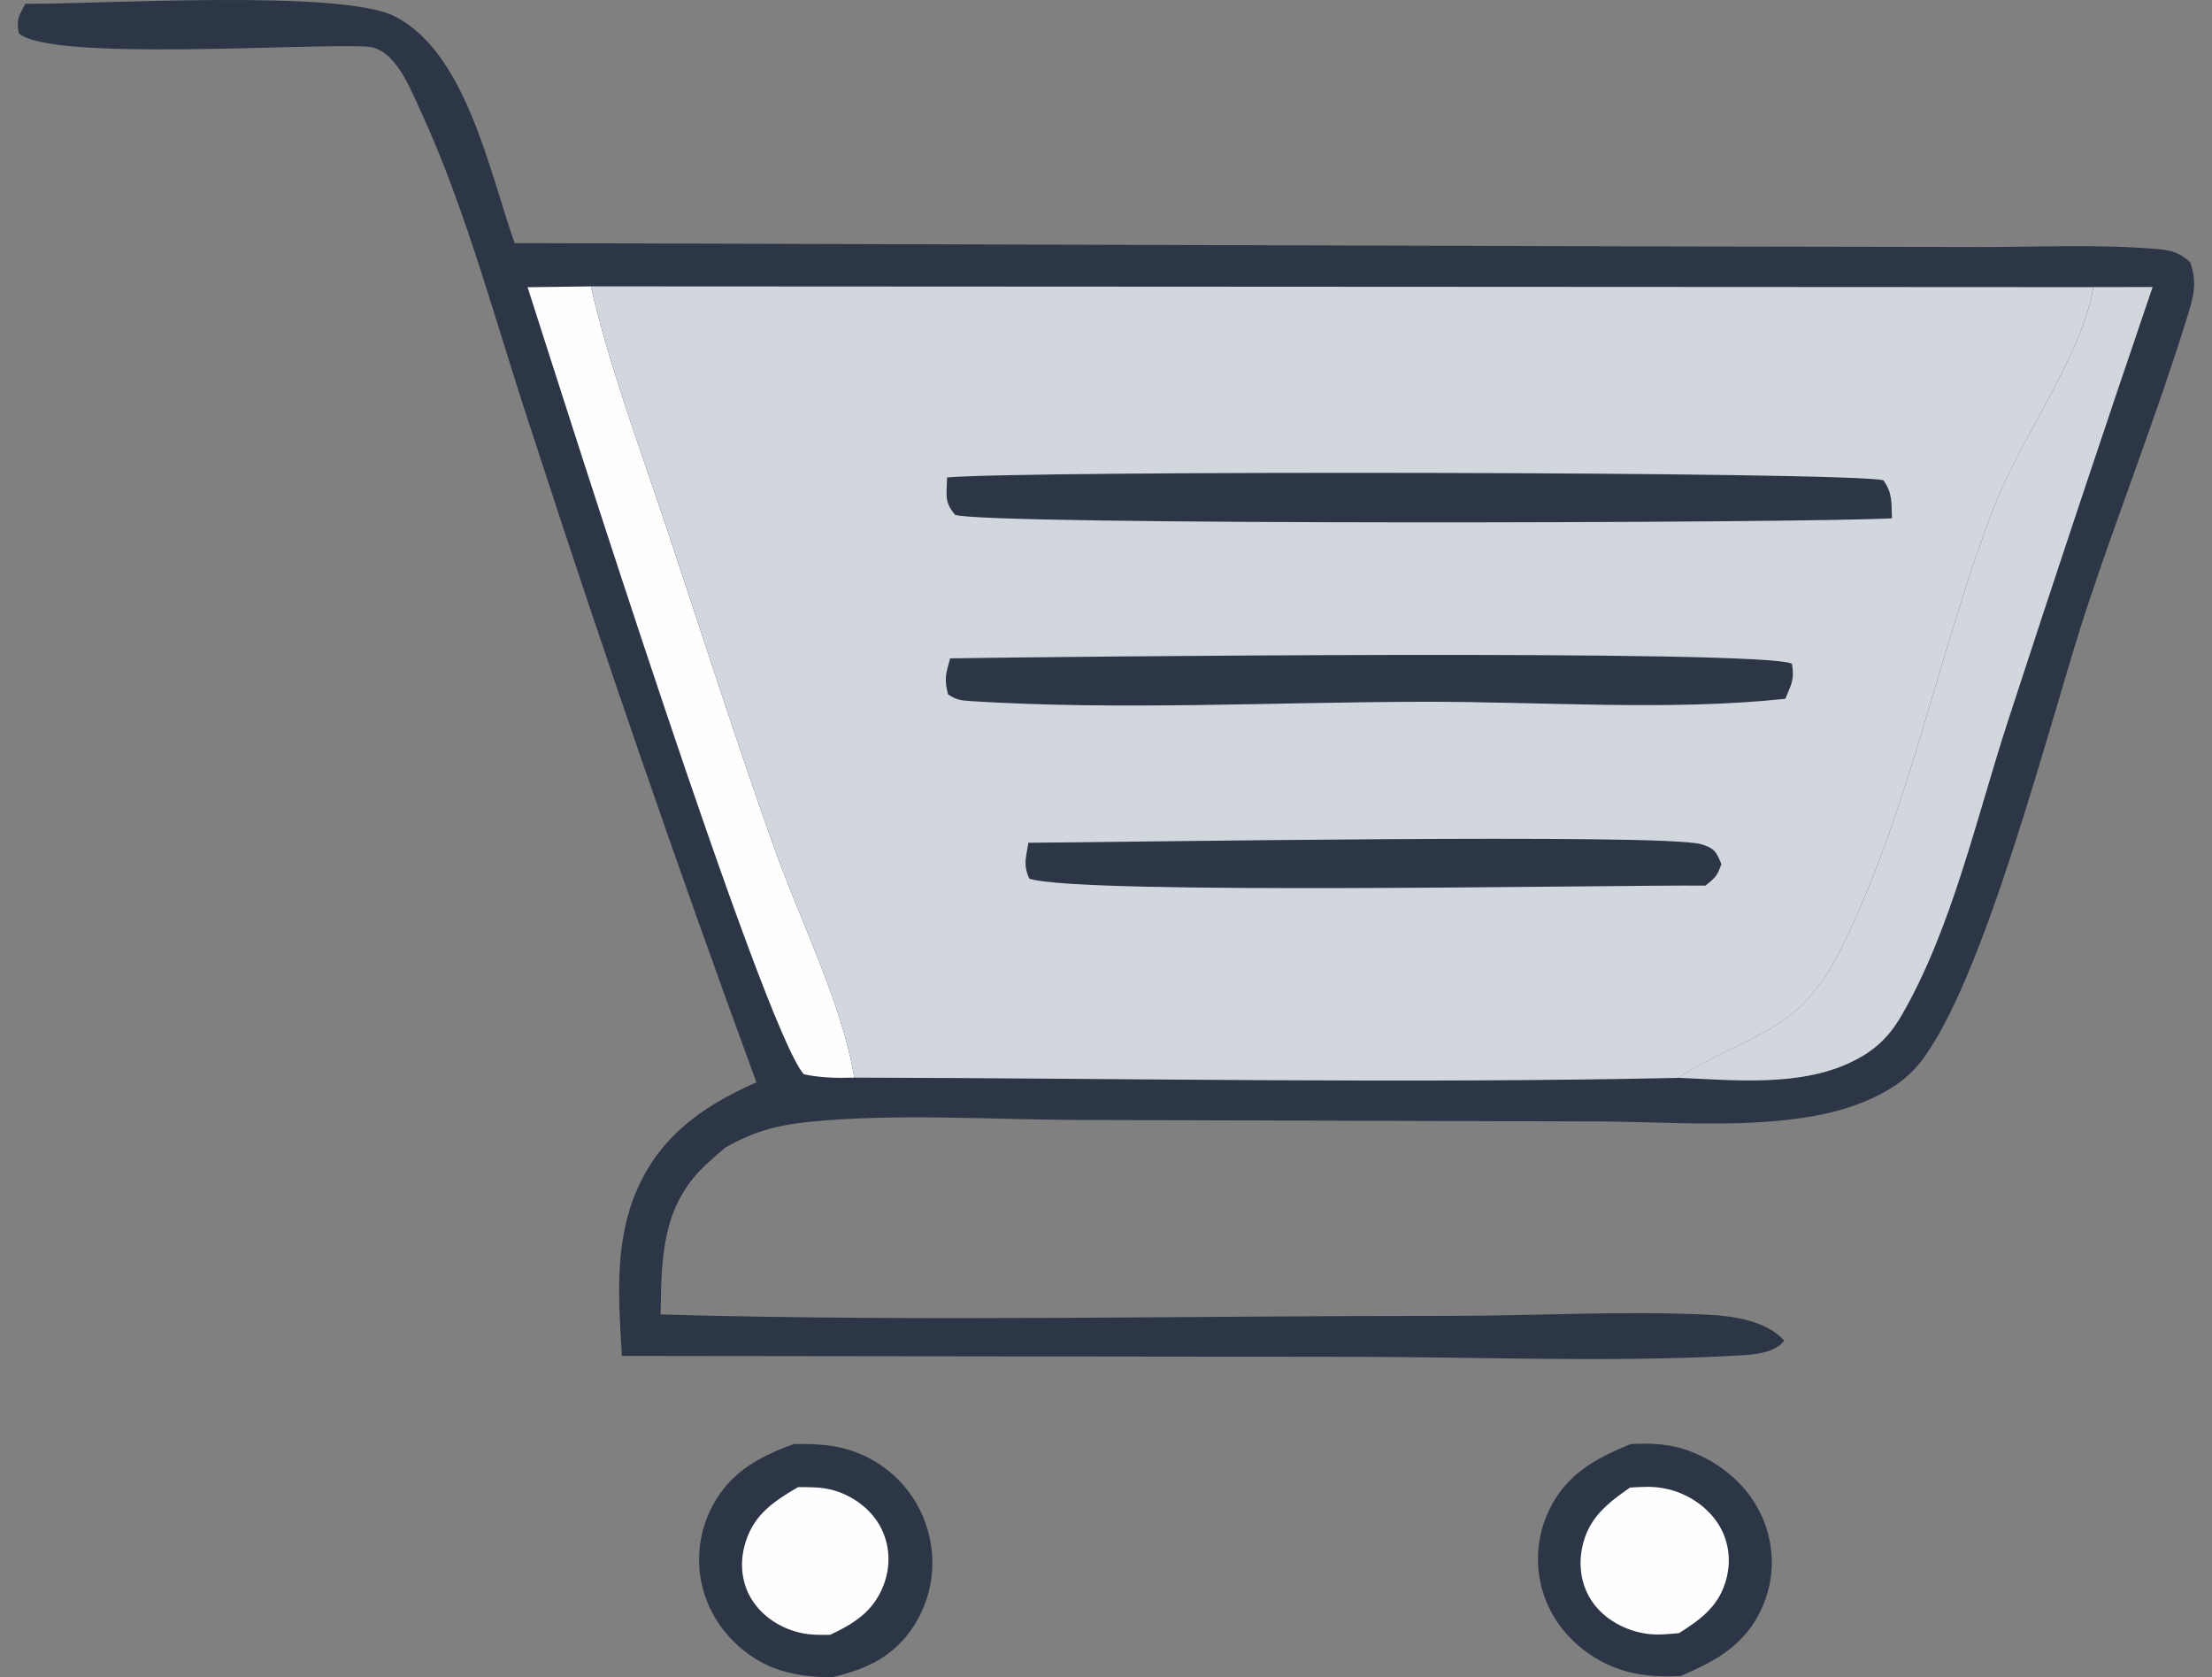 <svg width="62" height="47" viewBox="0 0 62 47" fill="none" xmlns="http://www.w3.org/2000/svg">
<rect x="0" y="0" width="62" height="47" fill="#808080" stroke="none"/>
<g clip-path="url(#clip0_519_35989)">
<path d="M45.712 40.468C46.285 40.438 46.803 40.458 47.346 40.661C48.248 40.998 49.006 41.634 49.394 42.519C49.437 42.615 49.474 42.713 49.507 42.813C49.54 42.912 49.567 43.013 49.589 43.115C49.612 43.217 49.629 43.319 49.641 43.424C49.653 43.528 49.659 43.632 49.661 43.737C49.662 43.841 49.659 43.946 49.65 44.05C49.641 44.154 49.627 44.258 49.607 44.36C49.587 44.462 49.563 44.564 49.533 44.665C49.503 44.765 49.469 44.864 49.429 44.961C48.975 46.057 48.158 46.52 47.108 46.968C46.494 46.999 45.902 46.968 45.319 46.753C44.442 46.43 43.697 45.749 43.343 44.887C43.303 44.79 43.268 44.691 43.239 44.592C43.209 44.492 43.183 44.391 43.164 44.288C43.144 44.186 43.13 44.083 43.12 43.979C43.111 43.875 43.106 43.771 43.107 43.667C43.107 43.563 43.114 43.459 43.125 43.356C43.136 43.252 43.151 43.149 43.173 43.047C43.194 42.944 43.221 42.843 43.252 42.744C43.283 42.645 43.319 42.547 43.36 42.451C43.828 41.365 44.654 40.891 45.714 40.467L45.712 40.468Z" fill="#2D3646"/>
<path d="M45.688 41.687C45.976 41.671 46.261 41.65 46.547 41.693C47.15 41.783 47.723 42.108 48.086 42.599C48.43 43.064 48.533 43.639 48.4 44.199C48.215 44.974 47.709 45.36 47.06 45.767C46.768 45.792 46.478 45.825 46.185 45.788C45.568 45.709 44.951 45.379 44.608 44.855C44.313 44.406 44.239 43.866 44.351 43.347C44.523 42.546 45.041 42.136 45.688 41.687L45.688 41.687Z" fill="#FEFEFE"/>
<path d="M22.244 40.468C23.024 40.451 23.695 40.505 24.396 40.882C24.498 40.936 24.597 40.997 24.691 41.062C24.786 41.127 24.878 41.197 24.966 41.271C25.054 41.345 25.137 41.424 25.217 41.507C25.296 41.591 25.372 41.678 25.442 41.768C25.511 41.859 25.577 41.953 25.637 42.05C25.698 42.148 25.753 42.249 25.802 42.352C25.852 42.455 25.896 42.56 25.935 42.669C25.974 42.776 26.006 42.886 26.034 42.997C26.061 43.106 26.083 43.216 26.099 43.327C26.116 43.439 26.126 43.55 26.131 43.662C26.135 43.774 26.134 43.887 26.127 43.999C26.12 44.111 26.108 44.222 26.089 44.333C26.07 44.444 26.047 44.554 26.017 44.662C25.987 44.77 25.952 44.877 25.911 44.982C25.87 45.086 25.824 45.189 25.773 45.289C25.721 45.389 25.665 45.486 25.604 45.581C25.046 46.426 24.303 46.769 23.344 46.999C22.856 47.007 22.355 46.956 21.888 46.813C21.015 46.545 20.252 45.849 19.881 45.027C19.834 44.923 19.793 44.817 19.757 44.71C19.721 44.602 19.691 44.492 19.667 44.381C19.643 44.27 19.624 44.158 19.612 44.044C19.6 43.931 19.595 43.818 19.595 43.704C19.595 43.59 19.6 43.477 19.612 43.364C19.624 43.25 19.643 43.138 19.667 43.027C19.691 42.916 19.721 42.806 19.757 42.698C19.793 42.59 19.834 42.484 19.881 42.381C20.365 41.327 21.19 40.853 22.244 40.469V40.468Z" fill="#2D3646"/>
<path d="M22.368 41.676C22.677 41.675 22.997 41.67 23.298 41.746C23.862 41.889 24.391 42.261 24.669 42.772C24.949 43.286 24.974 43.884 24.764 44.427C24.482 45.155 23.953 45.49 23.271 45.813C23.004 45.817 22.745 45.822 22.483 45.768C21.908 45.649 21.38 45.32 21.068 44.82C20.799 44.39 20.738 43.86 20.855 43.373C21.068 42.494 21.621 42.114 22.368 41.675V41.676Z" fill="#FEFEFE"/>
<path d="M0.71 0.106C2.717 0.123 9.535 -0.307 11.053 0.453C13.065 1.461 13.72 4.83 14.425 6.813L46.33 6.906L55.508 6.922C57.159 6.925 58.874 6.838 60.516 6.984C60.893 7.017 61.102 7.097 61.384 7.344C61.596 7.908 61.483 8.312 61.305 8.886C60.459 11.618 59.401 14.296 58.499 17.012C57.514 19.977 55.601 27.644 53.756 29.854C53.098 30.641 51.921 31.07 50.938 31.257C48.956 31.634 46.736 31.431 44.718 31.427L30.205 31.385C27.735 31.377 25.129 31.195 22.673 31.439C21.851 31.52 21.204 31.688 20.478 32.079C20.426 32.107 20.375 32.136 20.324 32.164C20.139 32.319 19.958 32.478 19.782 32.642C18.539 33.807 18.542 35.26 18.515 36.837C25.876 37.045 33.294 36.871 40.66 36.876C43.059 36.877 45.524 36.725 47.911 36.846C48.619 36.882 49.521 37.025 50.012 37.57C49.972 37.61 49.939 37.657 49.894 37.691C49.544 37.96 49.015 37.971 48.59 37.994C45.039 38.183 41.39 38.024 37.829 38.023L17.43 37.998C17.346 36.526 17.221 35.011 17.75 33.6C18.372 31.938 19.626 31.02 21.201 30.332C19.006 24.346 16.924 18.321 14.957 12.258C13.947 9.247 13.098 5.929 11.769 3.063C11.478 2.435 11.065 1.354 10.286 1.306C8.638 1.207 1.398 1.732 0.525 0.93C0.463 0.516 0.51 0.483 0.71 0.106Z" fill="#2D3646"/>
<path d="M14.788 8.049L16.56 8.026C17.103 10.348 17.954 12.601 18.707 14.862C19.7 17.844 20.658 20.843 21.716 23.803C22.442 25.835 23.596 28.096 23.944 30.199C23.447 30.213 23.019 30.206 22.532 30.106C21.383 28.833 15.741 11.018 14.788 8.049Z" fill="#FEFEFE"/>
<path d="M58.671 8.046L60.336 8.043C58.961 12.077 57.613 16.12 56.292 20.172C55.413 22.859 54.719 26.002 53.304 28.449C52.932 29.092 52.51 29.478 51.825 29.794C50.393 30.456 48.575 30.268 47.034 30.205C48.01 29.552 49.165 29.197 50.126 28.49C51.089 27.782 51.627 26.593 52.096 25.526C53.686 21.901 54.472 17.856 55.913 14.148C56.622 12.323 58.406 9.861 58.671 8.045L58.671 8.046Z" fill="#D2D7DD"/>
<path d="M16.56 8.025L58.671 8.047C58.406 9.862 56.623 12.324 55.913 14.15C54.472 17.858 53.686 21.902 52.096 25.528C51.628 26.594 51.09 27.784 50.127 28.492C49.166 29.198 48.011 29.554 47.035 30.207C39.35 30.371 31.631 30.217 23.944 30.199C23.596 28.096 22.443 25.835 21.716 23.803C20.659 20.844 19.701 17.844 18.708 14.862C17.954 12.601 17.104 10.348 16.56 8.026L16.56 8.025Z" fill="#D2D7DD"/>
<path d="M28.825 23.617C31.245 23.608 46.625 23.347 47.682 23.658C48.067 23.772 48.111 23.885 48.249 24.217C48.127 24.552 48.084 24.591 47.803 24.818C45.138 24.796 30.256 25.088 28.85 24.623C28.672 24.229 28.759 24.037 28.825 23.617Z" fill="#2D3646"/>
<path d="M26.631 18.45C29.376 18.405 49.411 18.189 50.225 18.6C50.304 19.048 50.209 19.171 50.041 19.583C46.786 19.929 43.242 19.661 39.948 19.666C35.744 19.672 31.379 19.912 27.197 19.647C26.918 19.629 26.801 19.61 26.572 19.459C26.461 19.016 26.509 18.897 26.631 18.45Z" fill="#2D3646"/>
<path d="M26.545 13.38C28.715 13.184 51.893 13.212 52.791 13.46C53.054 13.842 53.008 14.07 53.029 14.525C50.591 14.664 27.556 14.722 26.769 14.427C26.452 14.052 26.54 13.859 26.545 13.38V13.38Z" fill="#2D3646"/>
</g>
<defs>
<clipPath id="clip0_519_35989">
<rect width="61" height="47" fill="white" transform="translate(0.5)"/>
</clipPath>
</defs>
</svg>
